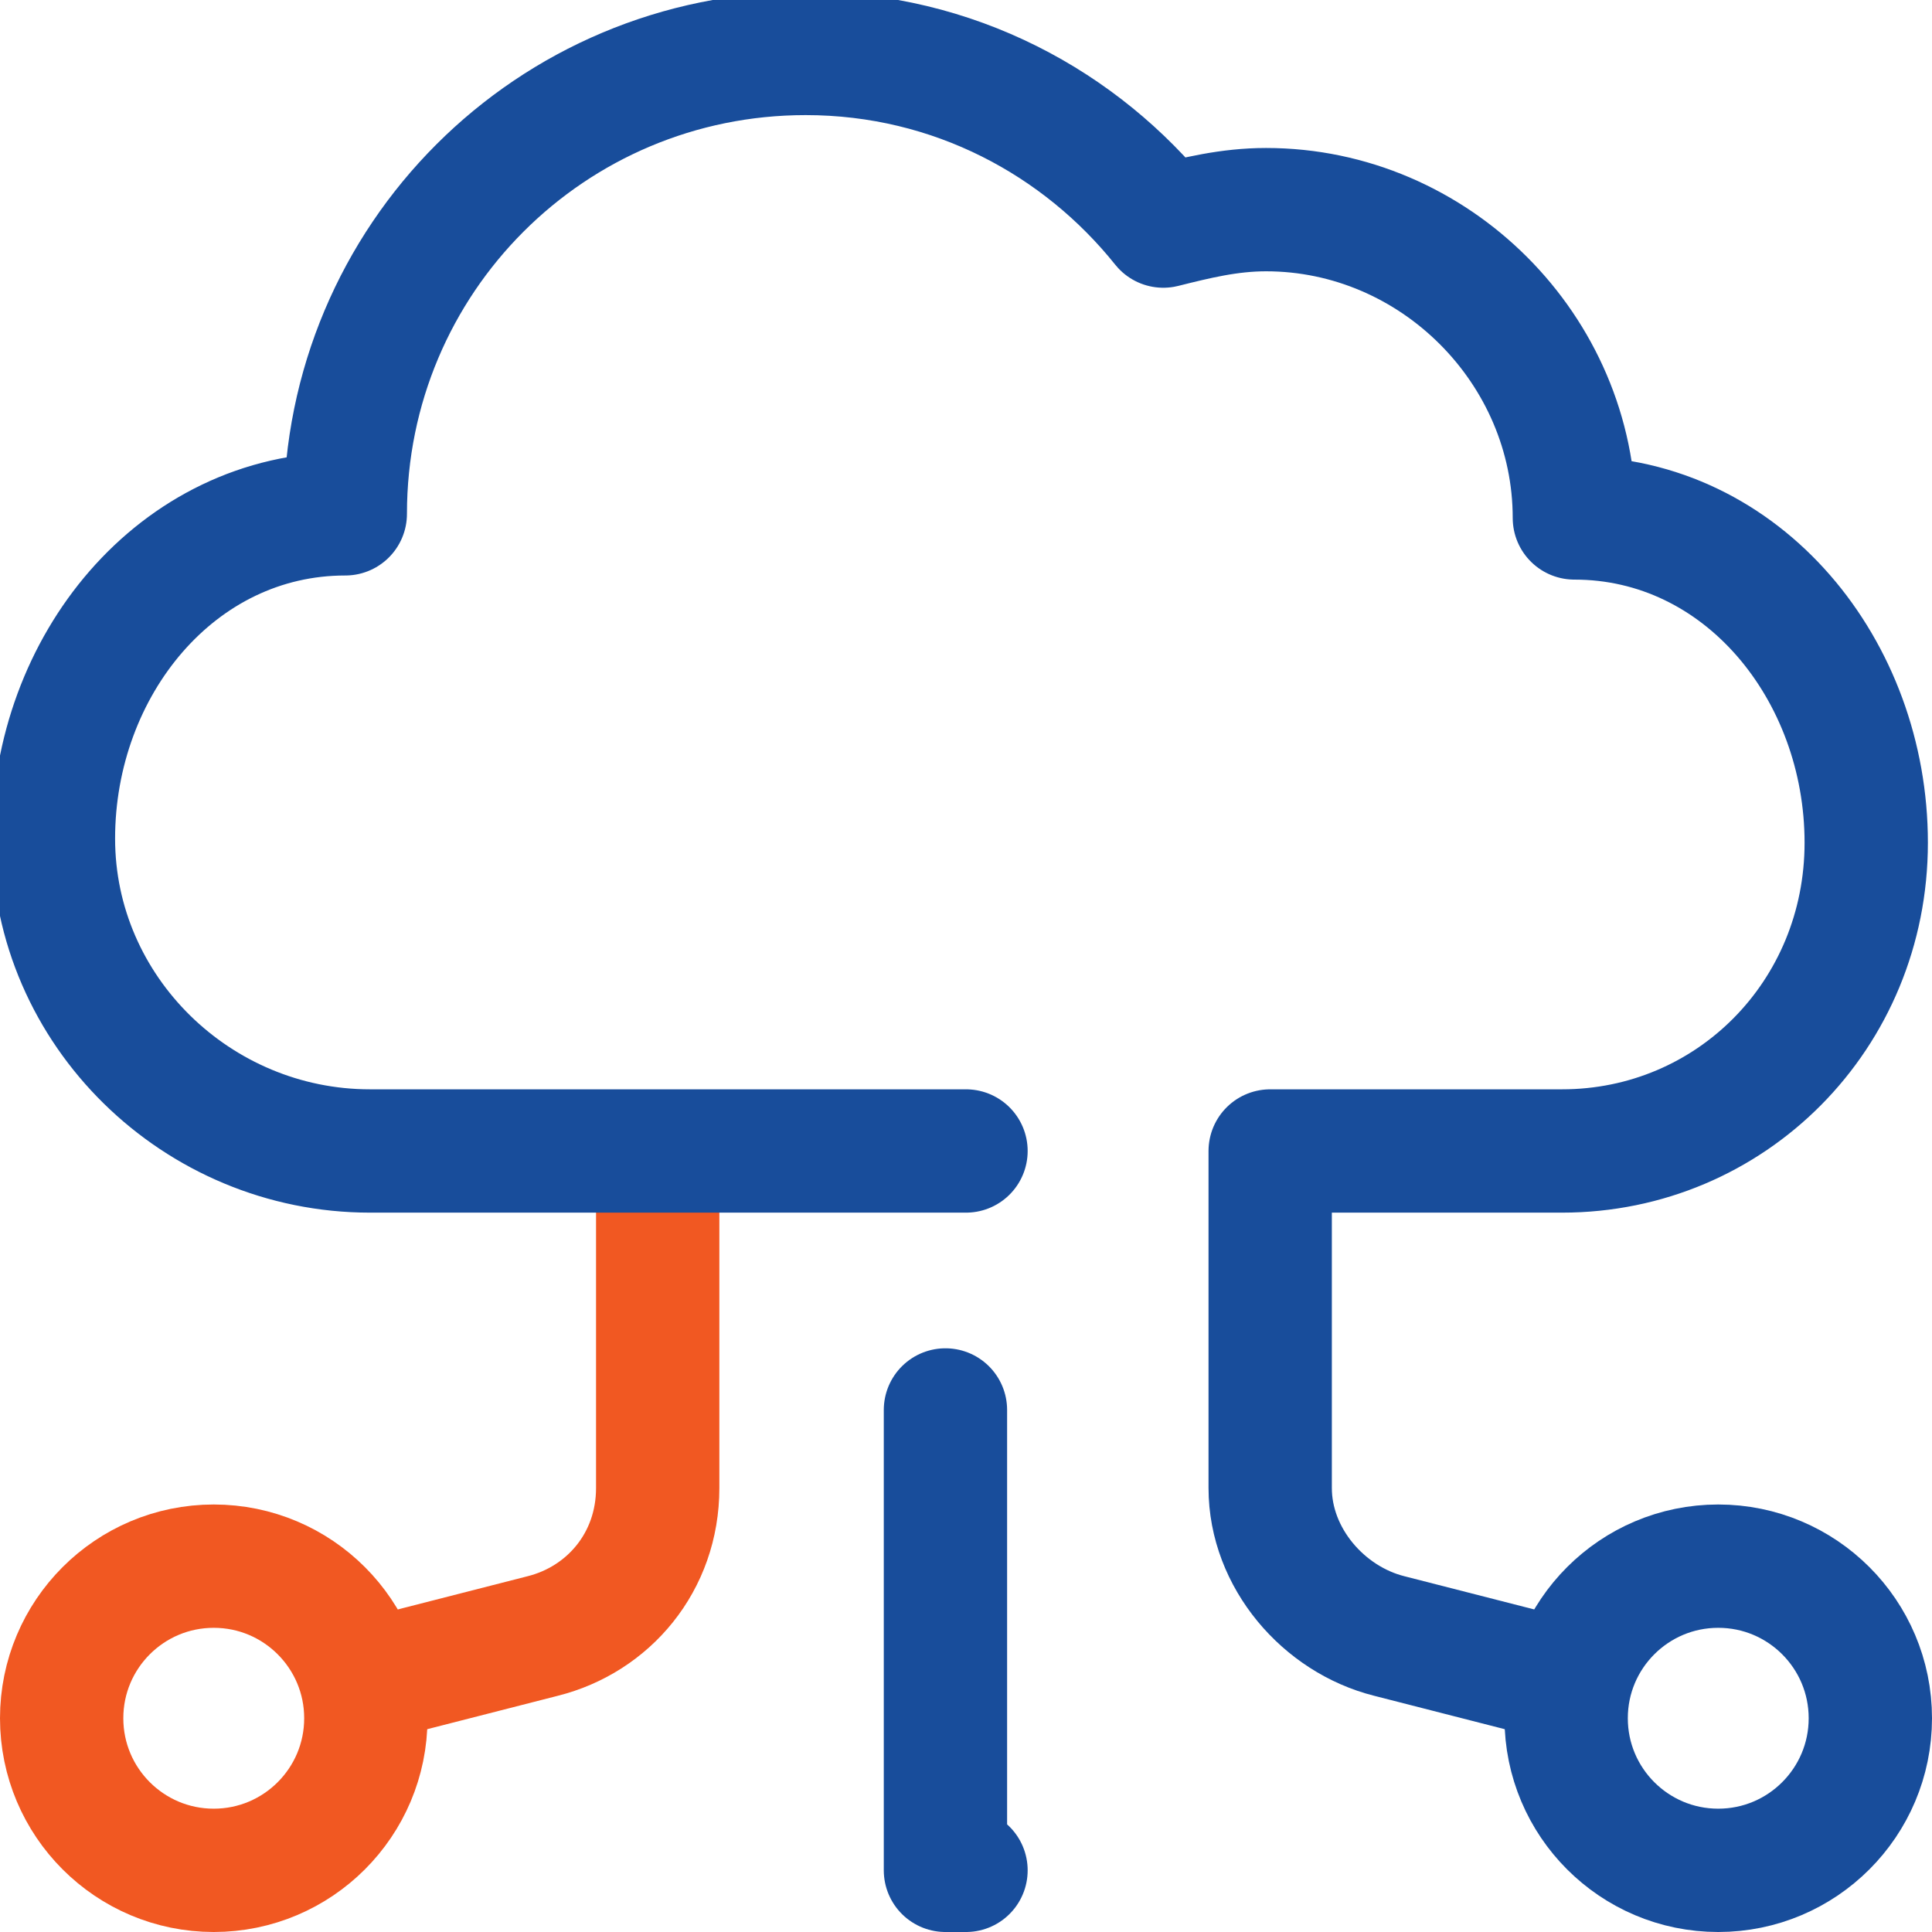 <?xml version="1.0" encoding="utf-8"?>
<!-- Generator: Adobe Illustrator 25.0.0, SVG Export Plug-In . SVG Version: 6.00 Build 0)  -->
<svg version="1.1" id="Layer_1" xmlns="http://www.w3.org/2000/svg" xmlns:xlink="http://www.w3.org/1999/xlink" x="0px" y="0px"
	 width="47px" height="47px" viewBox="0 0 47 47" style="enable-background:new 0 0 47 47;" xml:space="preserve">
<style type="text/css">
	.st0{fill:none;stroke:#F15822;stroke-width:3;stroke-linecap:round;stroke-linejoin:round;stroke-miterlimit:10;}
	.st1{fill:none;stroke:#184D9B;stroke-width:3;stroke-linecap:round;stroke-linejoin:round;stroke-miterlimit:10;}
</style>
<g>
	<circle class="st0" cx="5.2" cy="41.8" r="3.7"/>
	<circle class="st1" cx="41.8" cy="41.8" r="3.7"/>
	<path class="st0" d="M16,28.6v7.6c0,1.8-1.2,3.2-2.8,3.6l-4.3,1.1"/>
	<path class="st1" d="M38.1,40.9l-4.3-1.1c-1.6-0.4-2.9-1.9-2.9-3.6V28h7.1c4.1,0,7.4-3.3,7.4-7.5s-3-7.9-7.1-7.9
		c0-4.1-3.4-7.5-7.5-7.5c-0.9,0-1.7,0.2-2.5,0.4c-2-2.5-5.1-4.2-8.7-4.2c-6.2,0-11.2,5-11.2,11.2c-4.1,0-7.1,3.7-7.1,7.9
		S4.8,28,9,28h14.5"/>
	<polyline class="st1" points="23,34.3 23,45.5 23.5,45.5 	"/>
</g>
</svg>
